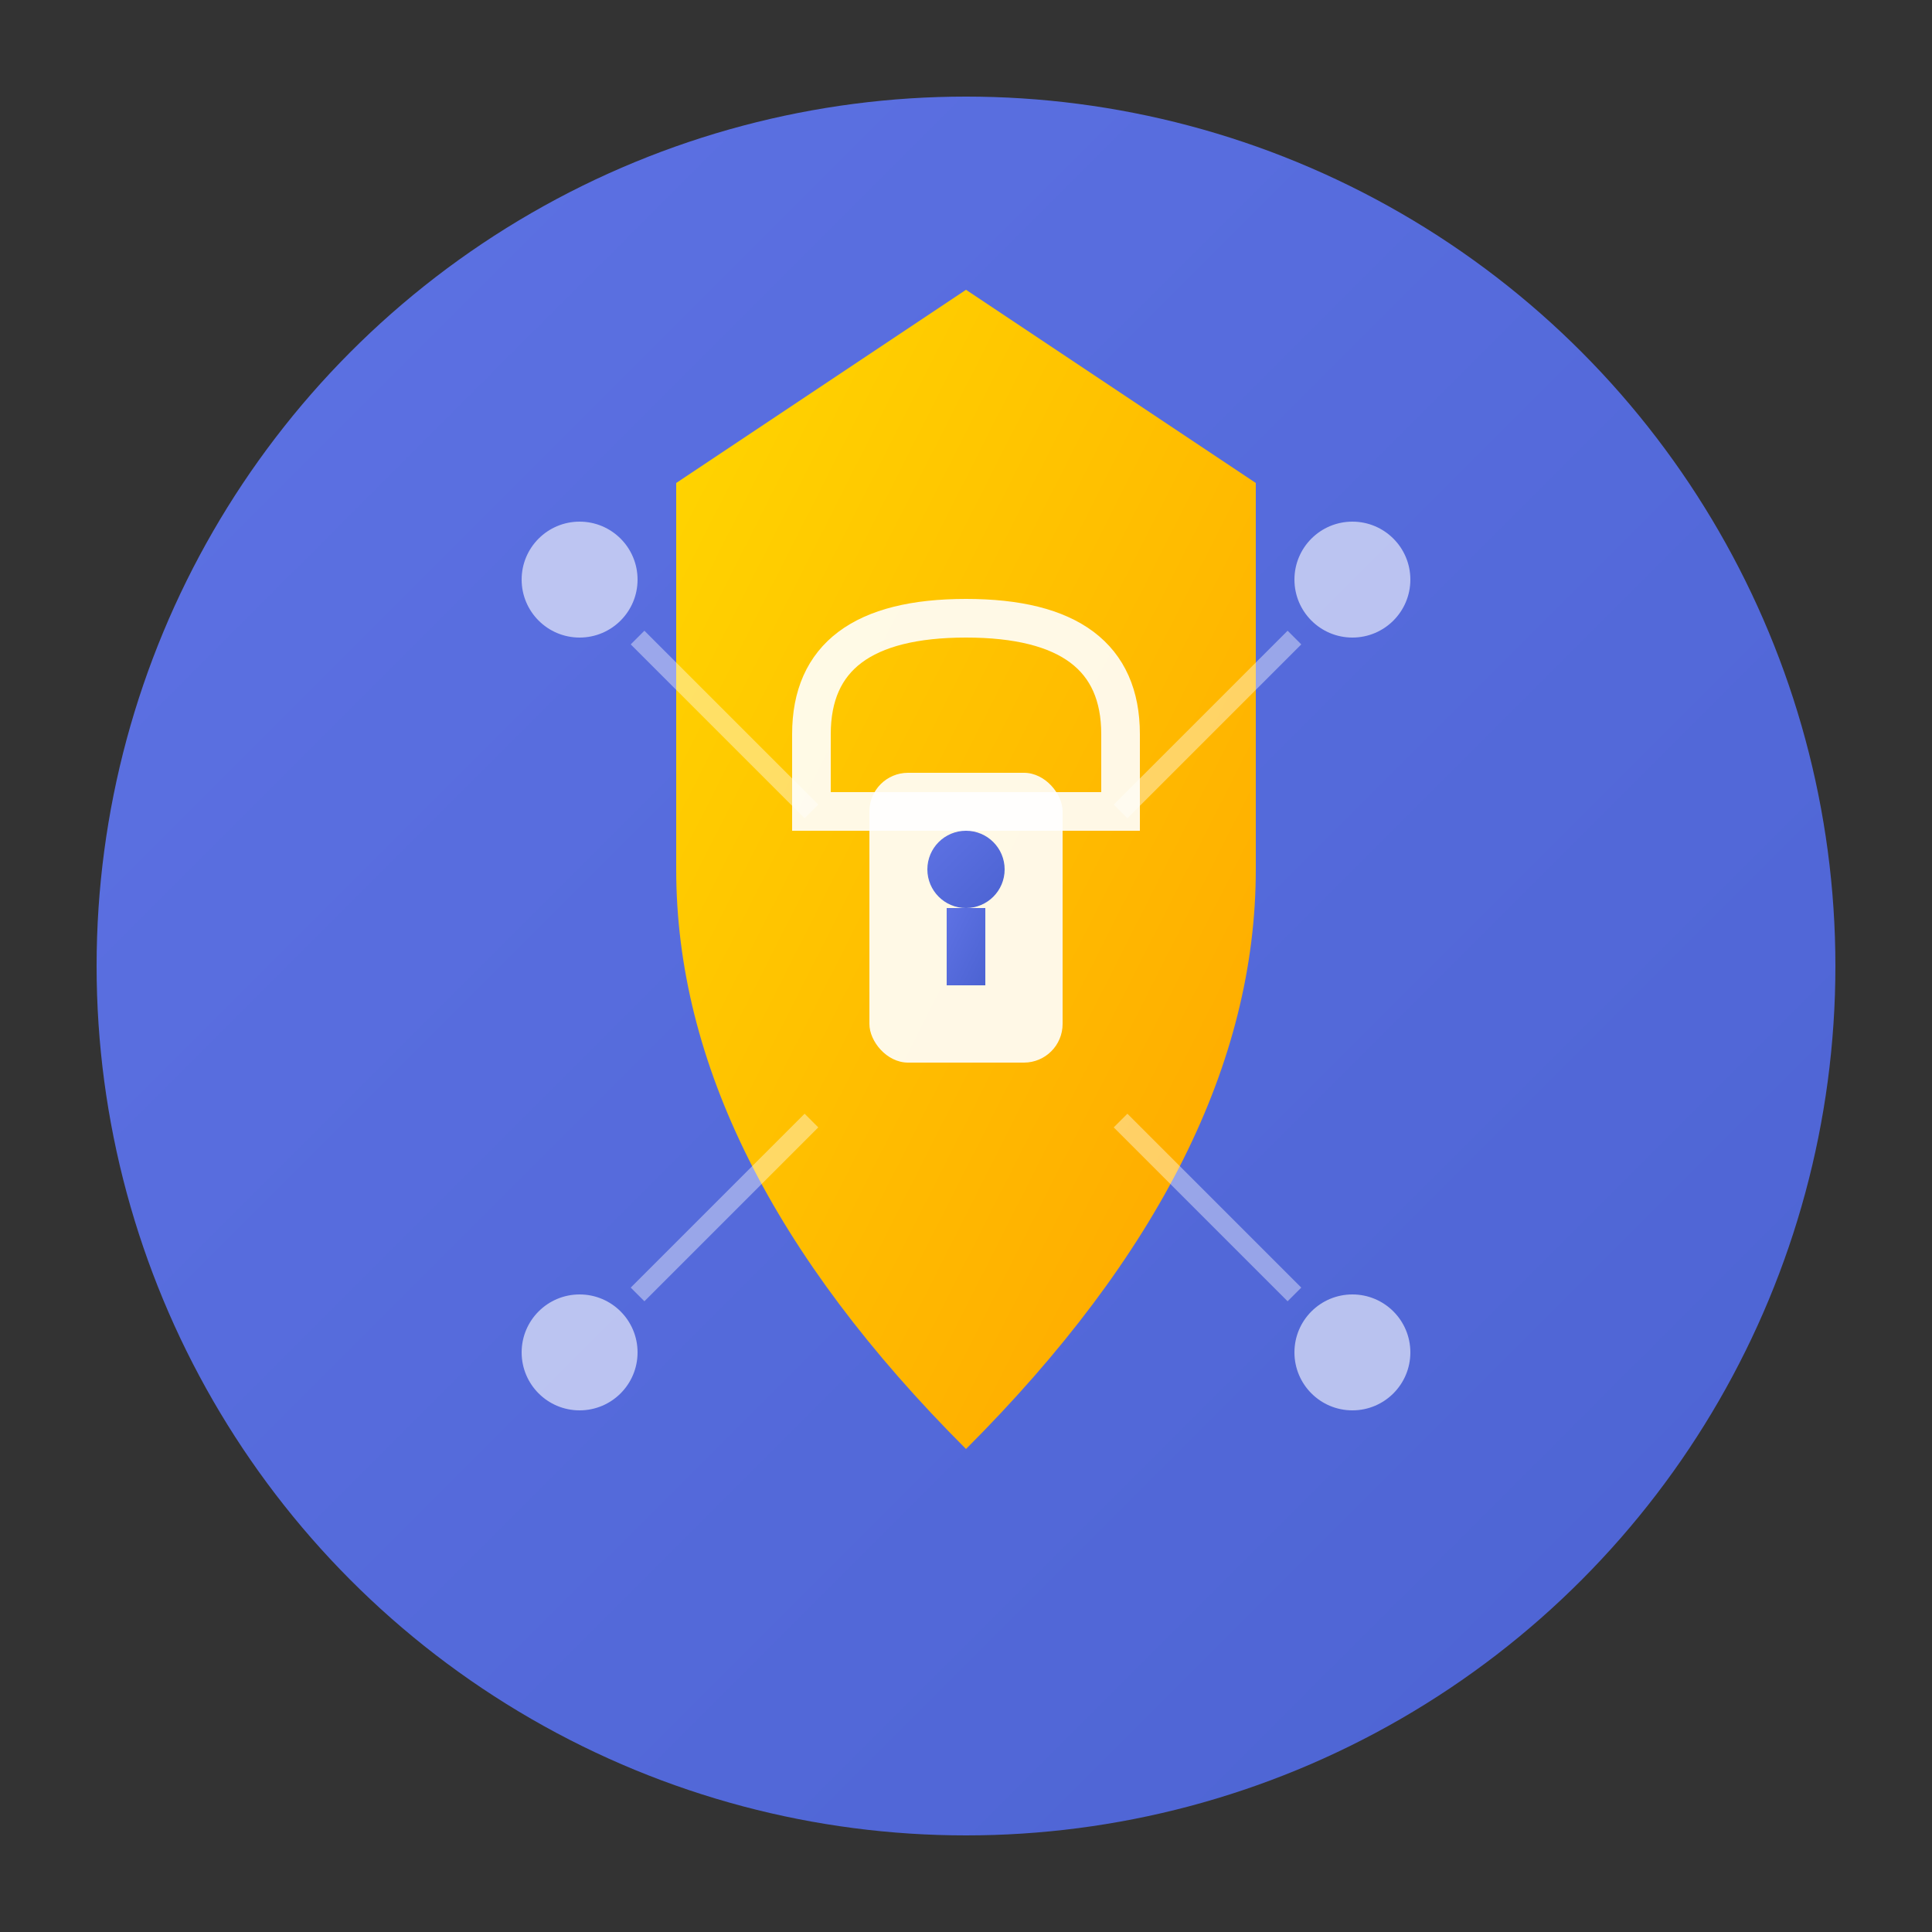 <svg xmlns="http://www.w3.org/2000/svg" viewBox="0 0 100 100" width="100" height="100"><rect x="0" y="0" width="100" height="100" fill="#333333" stroke="none"/><defs><linearGradient id="logoGradient" x1="0%" y1="0%" x2="100%" y2="100%"><stop offset="0%" style="stop-color:#5E72E4;stop-opacity:1"></stop><stop offset="100%" style="stop-color:#4C63D2;stop-opacity:1"></stop></linearGradient><linearGradient id="shieldGradient" x1="0%" y1="0%" x2="100%" y2="100%"><stop offset="0%" style="stop-color:#FFD700;stop-opacity:1"></stop><stop offset="100%" style="stop-color:#FFA500;stop-opacity:1"></stop></linearGradient></defs><circle cx="50" cy="50" r="45" fill="url(#logoGradient)" stroke="none"></circle><path d="M50 15 L35 25 L35 45 Q35 60 50 75 Q65 60 65 45 L65 25 Z" fill="url(#shieldGradient)" stroke="none"></path><rect x="45" y="40" width="10" height="15" rx="2" fill="#FFFFFF" opacity="0.9"></rect><path d="M42 38 Q42 32 50 32 Q58 32 58 38 L58 42 L42 42 Z" fill="none" stroke="#FFFFFF" stroke-width="2" stroke-linecap="round" opacity="0.9"></path><circle cx="50" cy="45" r="2" fill="url(#logoGradient)"></circle><rect x="49" y="47" width="2" height="4" fill="url(#logoGradient)"></rect><circle cx="30" cy="30" r="3" fill="#FFFFFF" opacity="0.6"></circle><circle cx="70" cy="30" r="3" fill="#FFFFFF" opacity="0.6"></circle><circle cx="30" cy="70" r="3" fill="#FFFFFF" opacity="0.6"></circle><circle cx="70" cy="70" r="3" fill="#FFFFFF" opacity="0.6"></circle><line x1="33" y1="33" x2="42" y2="42" stroke="#FFFFFF" stroke-width="1" opacity="0.4"></line><line x1="67" y1="33" x2="58" y2="42" stroke="#FFFFFF" stroke-width="1" opacity="0.4"></line><line x1="33" y1="67" x2="42" y2="58" stroke="#FFFFFF" stroke-width="1" opacity="0.4"></line><line x1="67" y1="67" x2="58" y2="58" stroke="#FFFFFF" stroke-width="1" opacity="0.4"></line></svg>